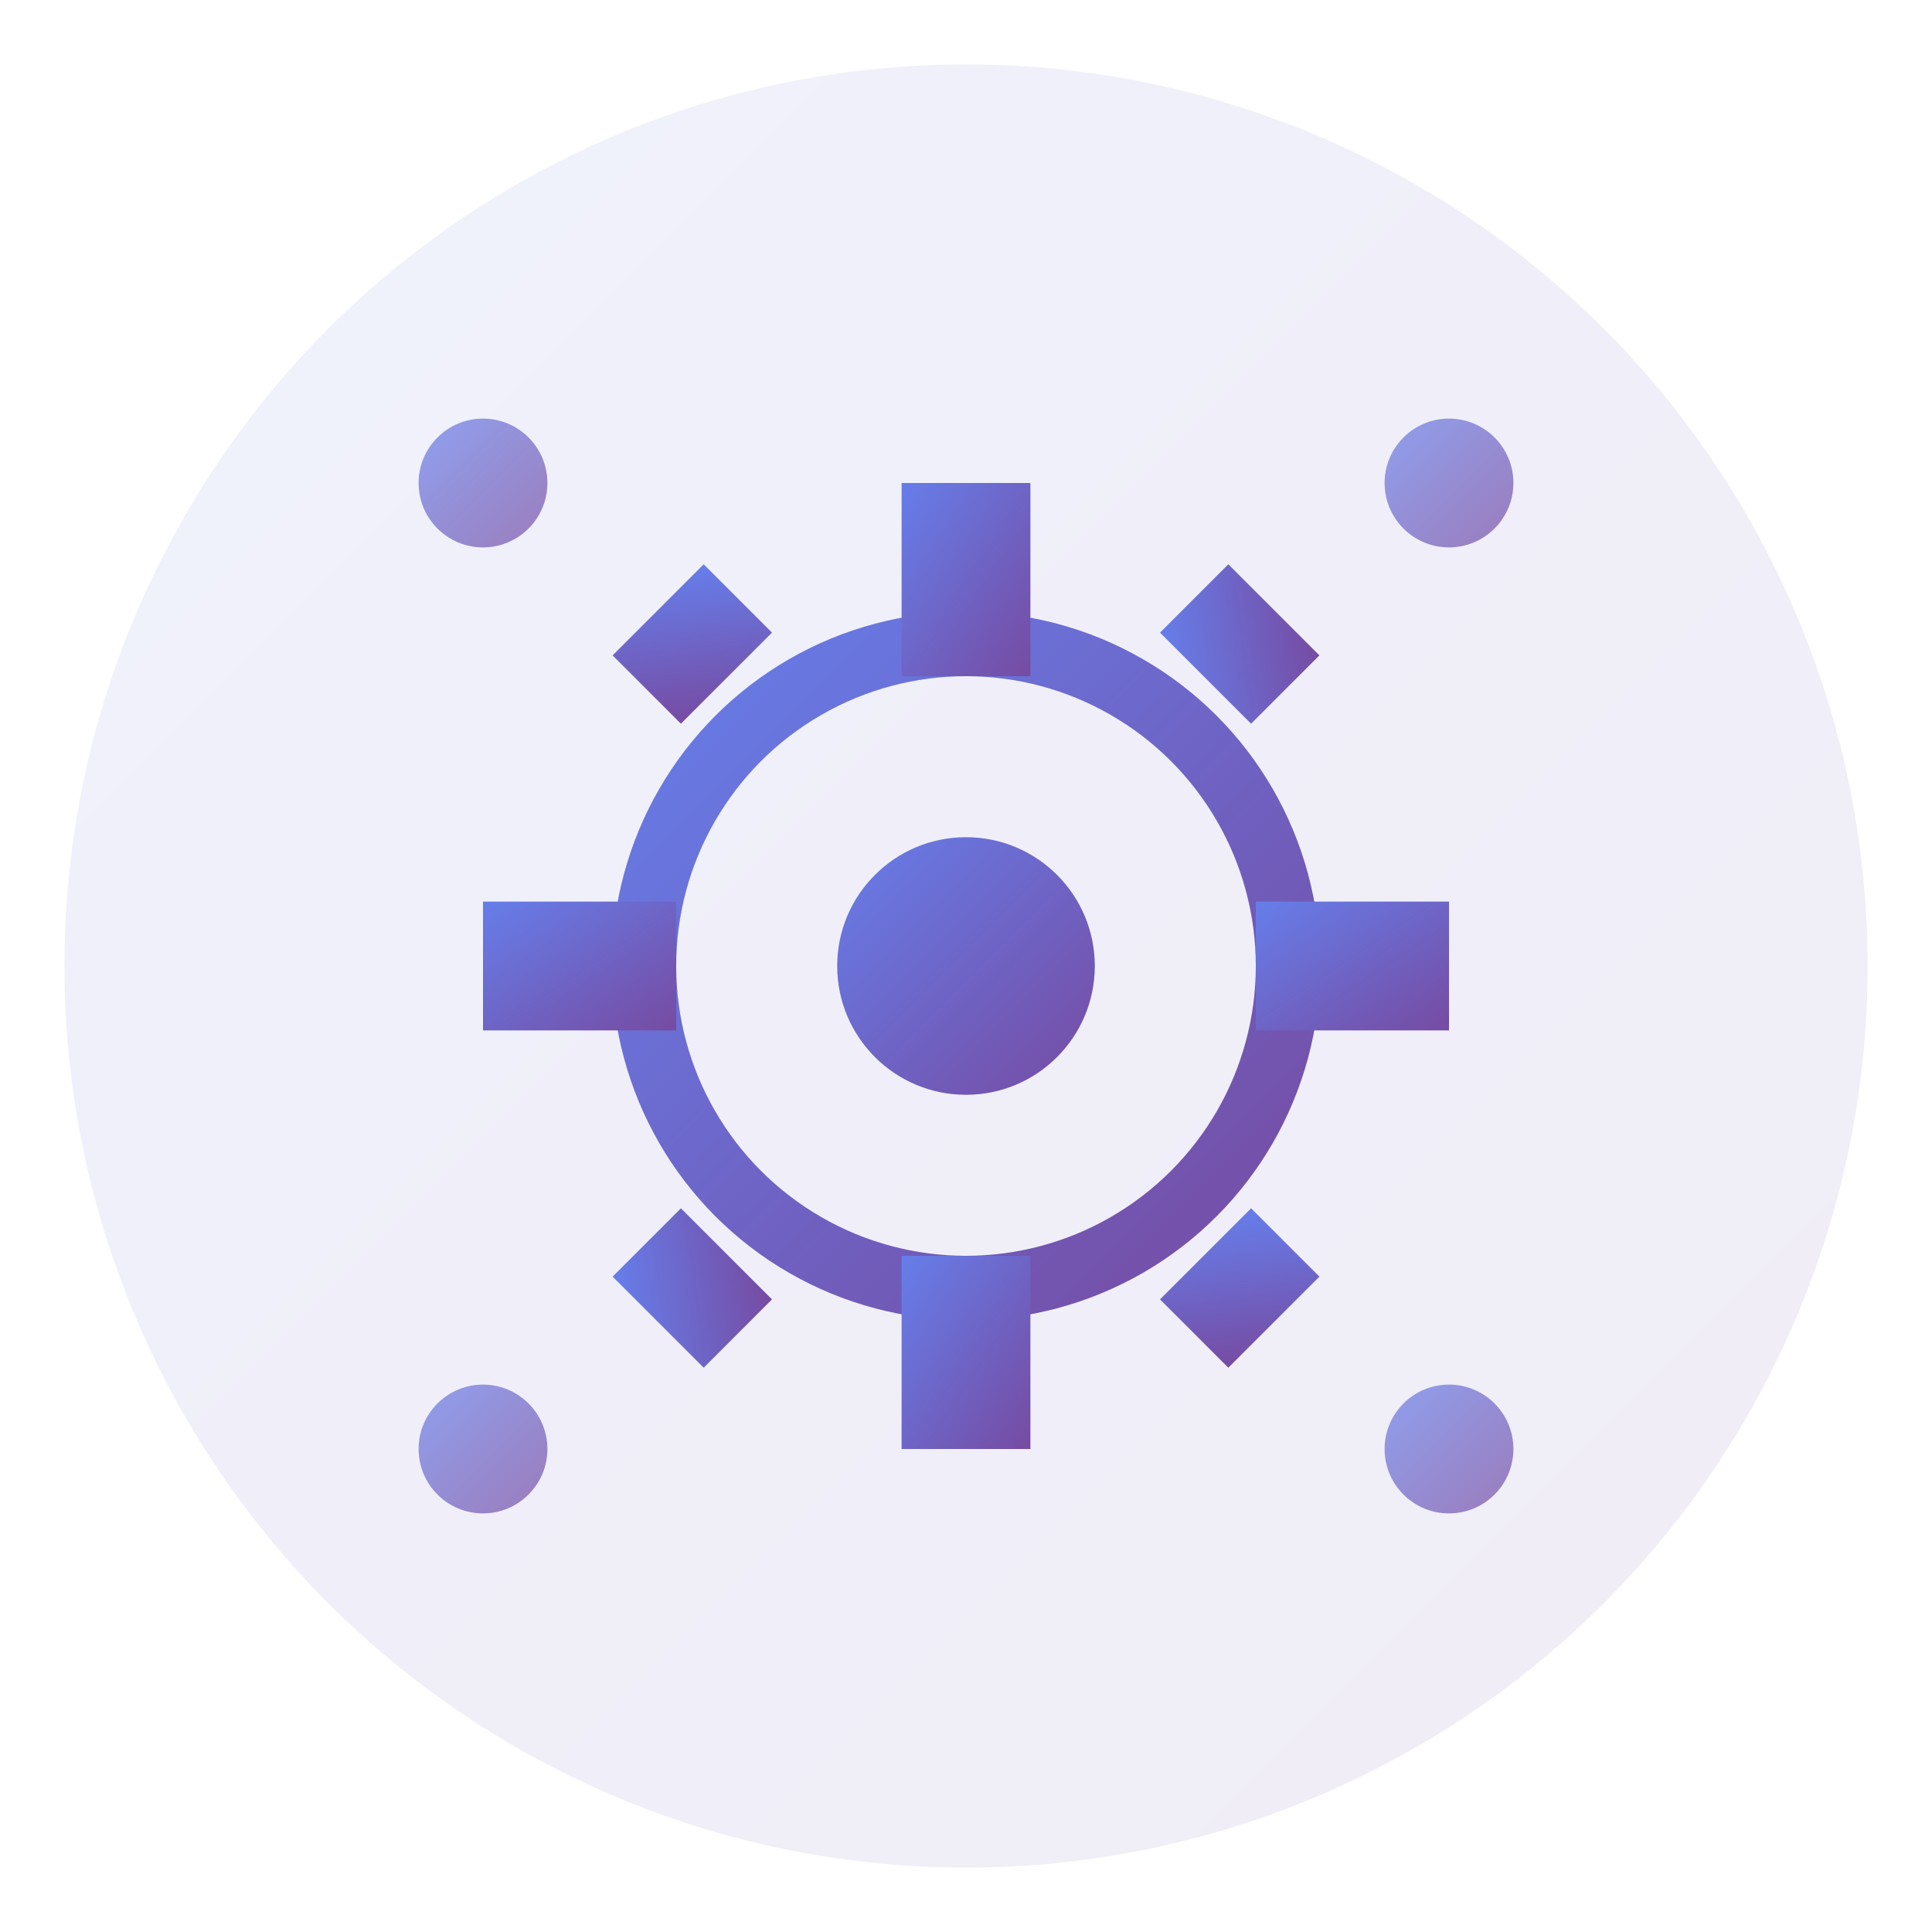 <svg width="60" height="60" viewBox="0 0 60 60" fill="none" xmlns="http://www.w3.org/2000/svg">
  <defs>
    <linearGradient id="servicesGradient" x1="0%" y1="0%" x2="100%" y2="100%">
      <stop offset="0%" style="stop-color:#667eea"/>
      <stop offset="100%" style="stop-color:#764ba2"/>
    </linearGradient>
  </defs>
  
  <!-- Background Circle -->
  <circle cx="30" cy="30" r="28" fill="url(#servicesGradient)" opacity="0.1"/>
  
  <!-- Main Icon - Service/Gear Symbol -->
  <circle cx="30" cy="30" r="10" fill="none" stroke="url(#servicesGradient)" stroke-width="2"/>
  <circle cx="30" cy="30" r="4" fill="url(#servicesGradient)"/>
  
  <!-- Gear Teeth -->
  <rect x="28" y="15" width="4" height="6" fill="url(#servicesGradient)"/>
  <rect x="28" y="39" width="4" height="6" fill="url(#servicesGradient)"/>
  <rect x="15" y="28" width="6" height="4" fill="url(#servicesGradient)"/>
  <rect x="39" y="28" width="6" height="4" fill="url(#servicesGradient)"/>
  
  <!-- Diagonal Teeth -->
  <rect x="20" y="18" width="3" height="4" fill="url(#servicesGradient)" transform="rotate(45 21.5 20)"/>
  <rect x="37" y="18" width="3" height="4" fill="url(#servicesGradient)" transform="rotate(-45 38.5 20)"/>
  <rect x="20" y="38" width="3" height="4" fill="url(#servicesGradient)" transform="rotate(-45 21.5 40)"/>
  <rect x="37" y="38" width="3" height="4" fill="url(#servicesGradient)" transform="rotate(45 38.5 40)"/>
  
  <!-- Service Points -->
  <circle cx="15" cy="15" r="2" fill="url(#servicesGradient)" opacity="0.7"/>
  <circle cx="45" cy="15" r="2" fill="url(#servicesGradient)" opacity="0.7"/>
  <circle cx="15" cy="45" r="2" fill="url(#servicesGradient)" opacity="0.7"/>
  <circle cx="45" cy="45" r="2" fill="url(#servicesGradient)" opacity="0.7"/>
</svg>
